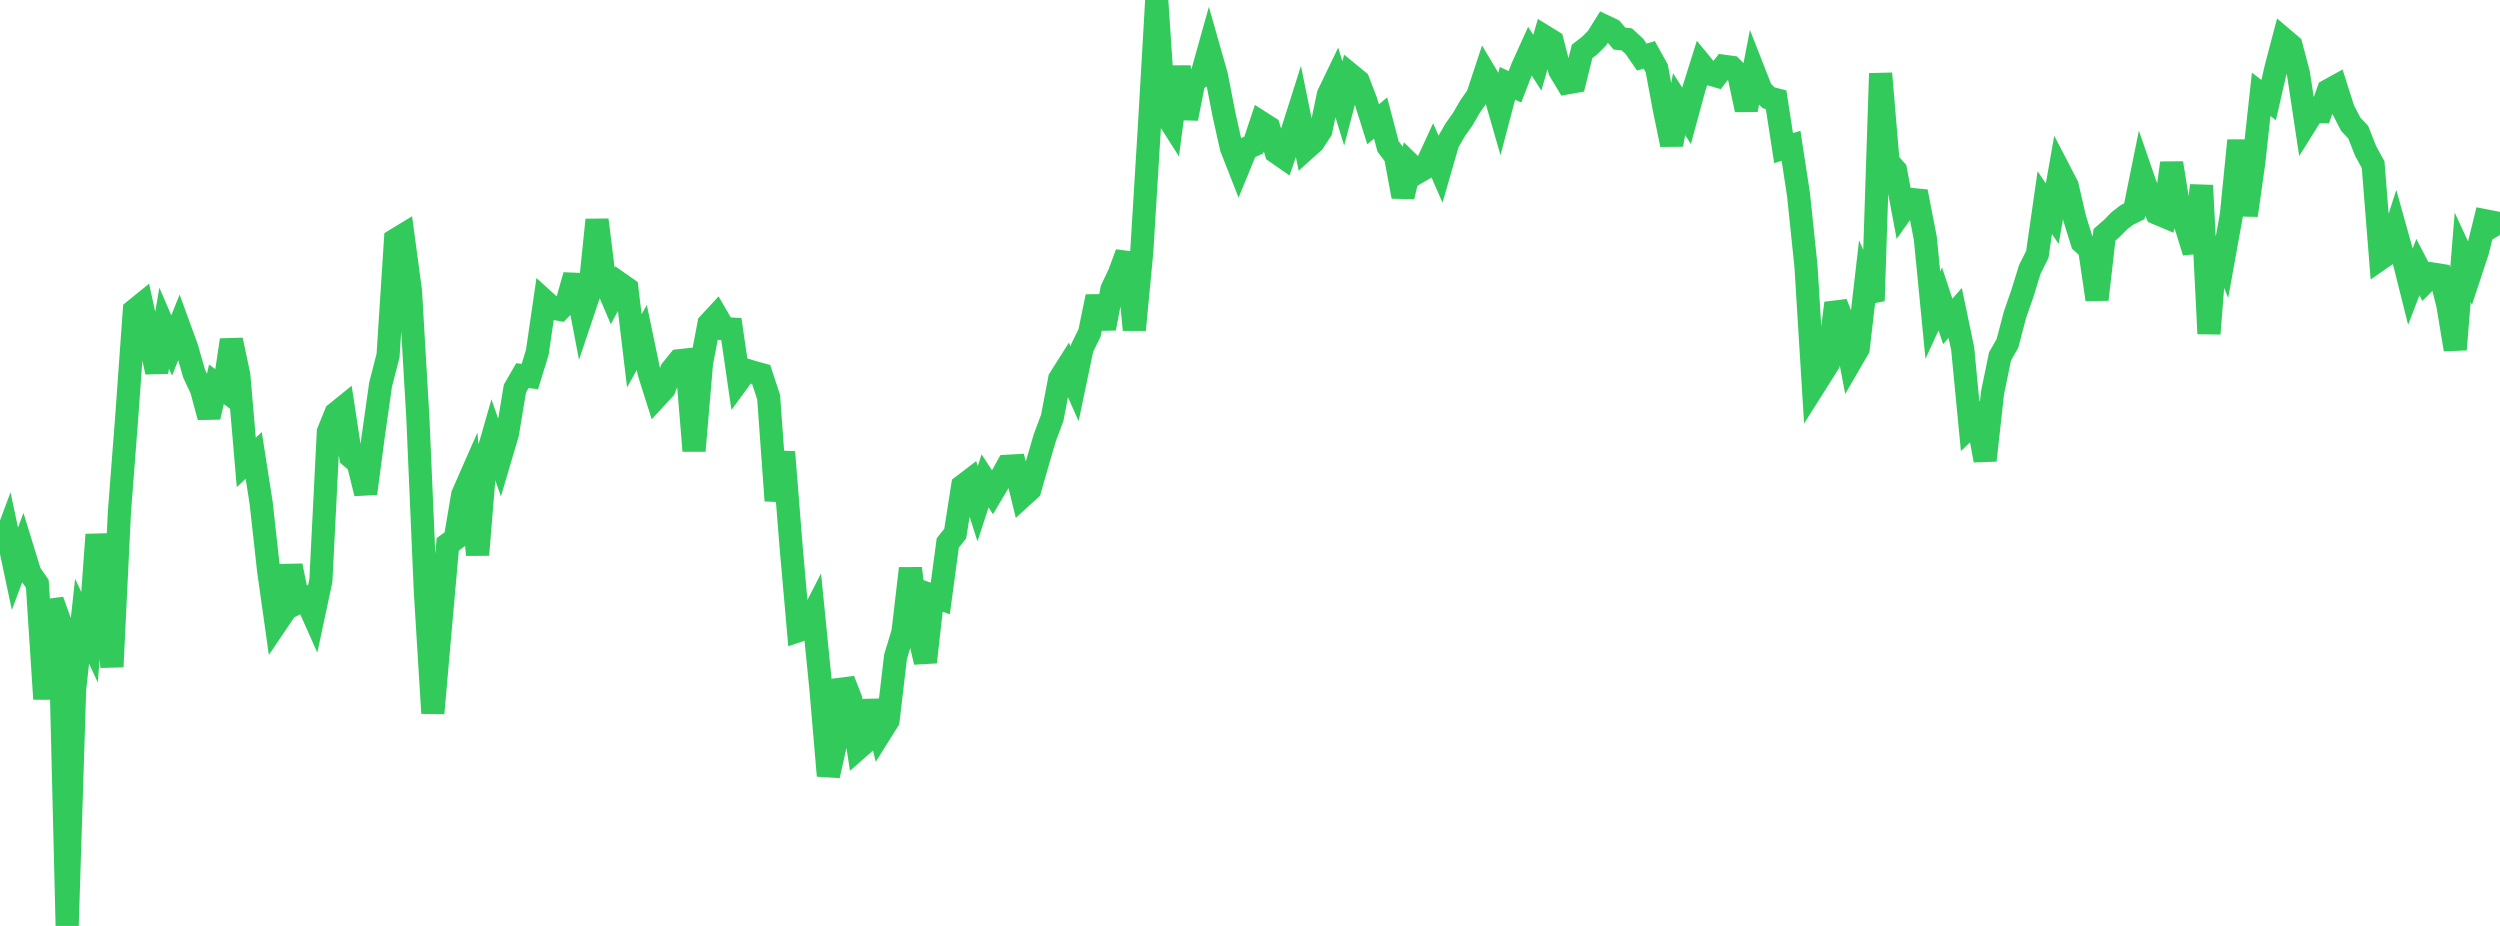 <?xml version="1.0" standalone="no"?>
<!DOCTYPE svg PUBLIC "-//W3C//DTD SVG 1.1//EN" "http://www.w3.org/Graphics/SVG/1.1/DTD/svg11.dtd">

<svg width="135" height="50" viewBox="0 0 135 50" preserveAspectRatio="none" 
  xmlns="http://www.w3.org/2000/svg"
  xmlns:xlink="http://www.w3.org/1999/xlink">


<polyline points="0.0, 29.896 0.403, 28.815 0.806, 30.711 1.209, 29.633 1.612, 30.942 2.015, 31.526 2.418, 37.745 2.821, 32.435 3.224, 33.551 3.627, 50.0 4.03, 37.227 4.433, 33.544 4.836, 34.411 5.239, 28.87 5.642, 32.03 6.045, 36.008 6.448, 27.662 6.851, 22.416 7.254, 16.769 7.657, 16.442 8.06, 18.286 8.463, 20.087 8.866, 17.72 9.269, 18.657 9.672, 17.653 10.075, 18.757 10.478, 20.164 10.881, 21.026 11.284, 22.522 11.687, 20.753 12.09, 21.051 12.493, 18.362 12.896, 20.261 13.299, 24.97 13.701, 24.594 14.104, 27.172 14.507, 30.818 14.91, 33.672 15.313, 33.075 15.716, 30.553 16.119, 32.529 16.522, 32.333 16.925, 33.236 17.328, 31.351 17.731, 23.321 18.134, 22.325 18.537, 22 18.94, 24.655 19.343, 25.007 19.746, 26.645 20.149, 23.601 20.552, 20.767 20.955, 19.201 21.358, 12.953 21.761, 12.708 22.164, 15.699 22.567, 22.61 22.97, 31.964 23.373, 38.514 23.776, 33.919 24.179, 29.394 24.582, 29.098 24.985, 26.719 25.388, 25.801 25.791, 29.962 26.194, 25.026 26.597, 23.622 27.0, 24.773 27.403, 23.411 27.806, 20.981 28.209, 20.283 28.612, 20.333 29.015, 19.026 29.418, 16.263 29.821, 16.629 30.224, 16.707 30.627, 16.302 31.03, 14.867 31.433, 16.976 31.836, 15.78 32.239, 11.873 32.642, 15.118 33.045, 16.06 33.448, 15.299 33.851, 15.581 34.254, 18.941 34.657, 18.223 35.06, 20.153 35.463, 21.427 35.866, 20.991 36.269, 19.978 36.672, 19.48 37.075, 19.436 37.478, 24.346 37.881, 19.61 38.284, 17.485 38.687, 17.05 39.09, 17.746 39.493, 17.769 39.896, 20.539 40.299, 19.991 40.701, 20.114 41.104, 20.223 41.507, 21.449 41.91, 27.035 42.313, 24.409 42.716, 29.474 43.119, 34.052 43.522, 33.918 43.925, 33.133 44.328, 37.165 44.731, 41.888 45.134, 40.094 45.537, 36.724 45.94, 37.76 46.343, 40.401 46.746, 40.047 47.149, 37.855 47.552, 39.546 47.955, 38.904 48.358, 35.469 48.761, 34.139 49.164, 30.694 49.567, 34.006 49.97, 35.754 50.373, 32.172 50.776, 32.319 51.179, 29.32 51.582, 28.813 51.985, 26.243 52.388, 25.935 52.791, 27.201 53.194, 25.967 53.597, 26.586 54.0, 25.904 54.403, 25.178 54.806, 25.155 55.209, 26.795 55.612, 26.427 56.015, 25.017 56.418, 23.641 56.821, 22.564 57.224, 20.456 57.627, 19.82 58.03, 20.723 58.433, 18.799 58.836, 17.977 59.239, 16.017 59.642, 17.732 60.045, 15.622 60.448, 14.765 60.851, 13.677 61.254, 17.81 61.657, 13.568 62.06, 6.973 62.463, 0.0 62.866, 6.029 63.269, 6.663 63.672, 3.612 64.075, 6.399 64.478, 4.37 64.881, 4.107 65.284, 2.668 65.687, 4.085 66.09, 6.159 66.493, 7.969 66.896, 8.996 67.299, 8.016 67.701, 7.832 68.104, 6.623 68.507, 6.88 68.91, 8.212 69.313, 8.492 69.716, 7.314 70.119, 6.042 70.522, 8.025 70.925, 7.662 71.328, 7.044 71.731, 5.112 72.134, 4.276 72.537, 5.584 72.94, 4.051 73.343, 4.381 73.746, 5.43 74.149, 6.712 74.552, 6.373 74.955, 7.905 75.358, 8.442 75.761, 10.616 76.164, 8.9 76.567, 9.294 76.97, 9.057 77.373, 8.182 77.776, 9.107 78.179, 7.71 78.582, 7.009 78.985, 6.441 79.388, 5.746 79.791, 5.169 80.194, 3.95 80.597, 4.625 81.0, 6.028 81.403, 4.498 81.806, 4.687 82.209, 3.646 82.612, 2.756 83.015, 3.389 83.418, 1.985 83.821, 2.233 84.224, 3.803 84.627, 4.473 85.03, 4.401 85.433, 2.775 85.836, 2.466 86.239, 2.063 86.642, 1.417 87.045, 1.607 87.448, 2.082 87.851, 2.128 88.254, 2.499 88.657, 3.083 89.06, 2.962 89.463, 3.69 89.866, 5.853 90.269, 7.811 90.672, 5.624 91.075, 6.254 91.478, 4.771 91.881, 3.488 92.284, 3.978 92.687, 4.095 93.09, 3.579 93.493, 3.633 93.896, 4.042 94.299, 5.928 94.701, 3.848 95.104, 4.875 95.507, 5.282 95.91, 5.384 96.313, 7.998 96.716, 7.873 97.119, 10.5 97.522, 14.37 97.925, 20.903 98.328, 20.266 98.731, 19.62 99.134, 16.369 99.537, 17.412 99.94, 19.514 100.343, 18.821 100.746, 15.332 101.149, 16.245 101.552, 3.967 101.955, 8.741 102.358, 9.194 102.761, 11.337 103.164, 10.767 103.567, 10.806 103.97, 12.885 104.373, 17.02 104.776, 16.145 105.179, 17.357 105.582, 16.899 105.985, 18.829 106.388, 23.016 106.791, 22.63 107.194, 24.861 107.597, 21.215 108.0, 19.247 108.403, 18.541 108.806, 17.004 109.209, 15.845 109.612, 14.542 110.015, 13.74 110.418, 10.94 110.821, 11.539 111.224, 9.254 111.627, 10.032 112.03, 11.783 112.433, 13.078 112.836, 13.442 113.239, 16.172 113.642, 12.679 114.045, 12.329 114.448, 11.918 114.851, 11.607 115.254, 11.409 115.657, 9.421 116.06, 10.585 116.463, 11.508 116.866, 11.678 117.269, 8.806 117.672, 11.327 118.075, 12.31 118.478, 13.61 118.881, 10.013 119.284, 18.018 119.687, 12.868 120.09, 13.859 120.493, 11.621 120.896, 7.585 121.299, 11.626 121.701, 8.793 122.104, 5.095 122.507, 5.404 122.91, 3.647 123.313, 2.115 123.716, 2.457 124.119, 3.987 124.522, 6.663 124.925, 6.018 125.328, 6.028 125.731, 4.89 126.134, 4.667 126.537, 5.93 126.94, 6.709 127.343, 7.138 127.746, 8.157 128.149, 8.892 128.552, 13.96 128.955, 13.681 129.358, 12.426 129.761, 13.866 130.164, 15.471 130.567, 14.423 130.97, 15.203 131.373, 14.799 131.776, 14.863 132.179, 16.436 132.582, 18.872 132.985, 13.895 133.388, 14.765 133.791, 13.545 134.194, 11.92 134.597, 11.999 135.0, 12.689" fill="none" stroke="#32ca5b" stroke-width="1.25"/>

</svg>